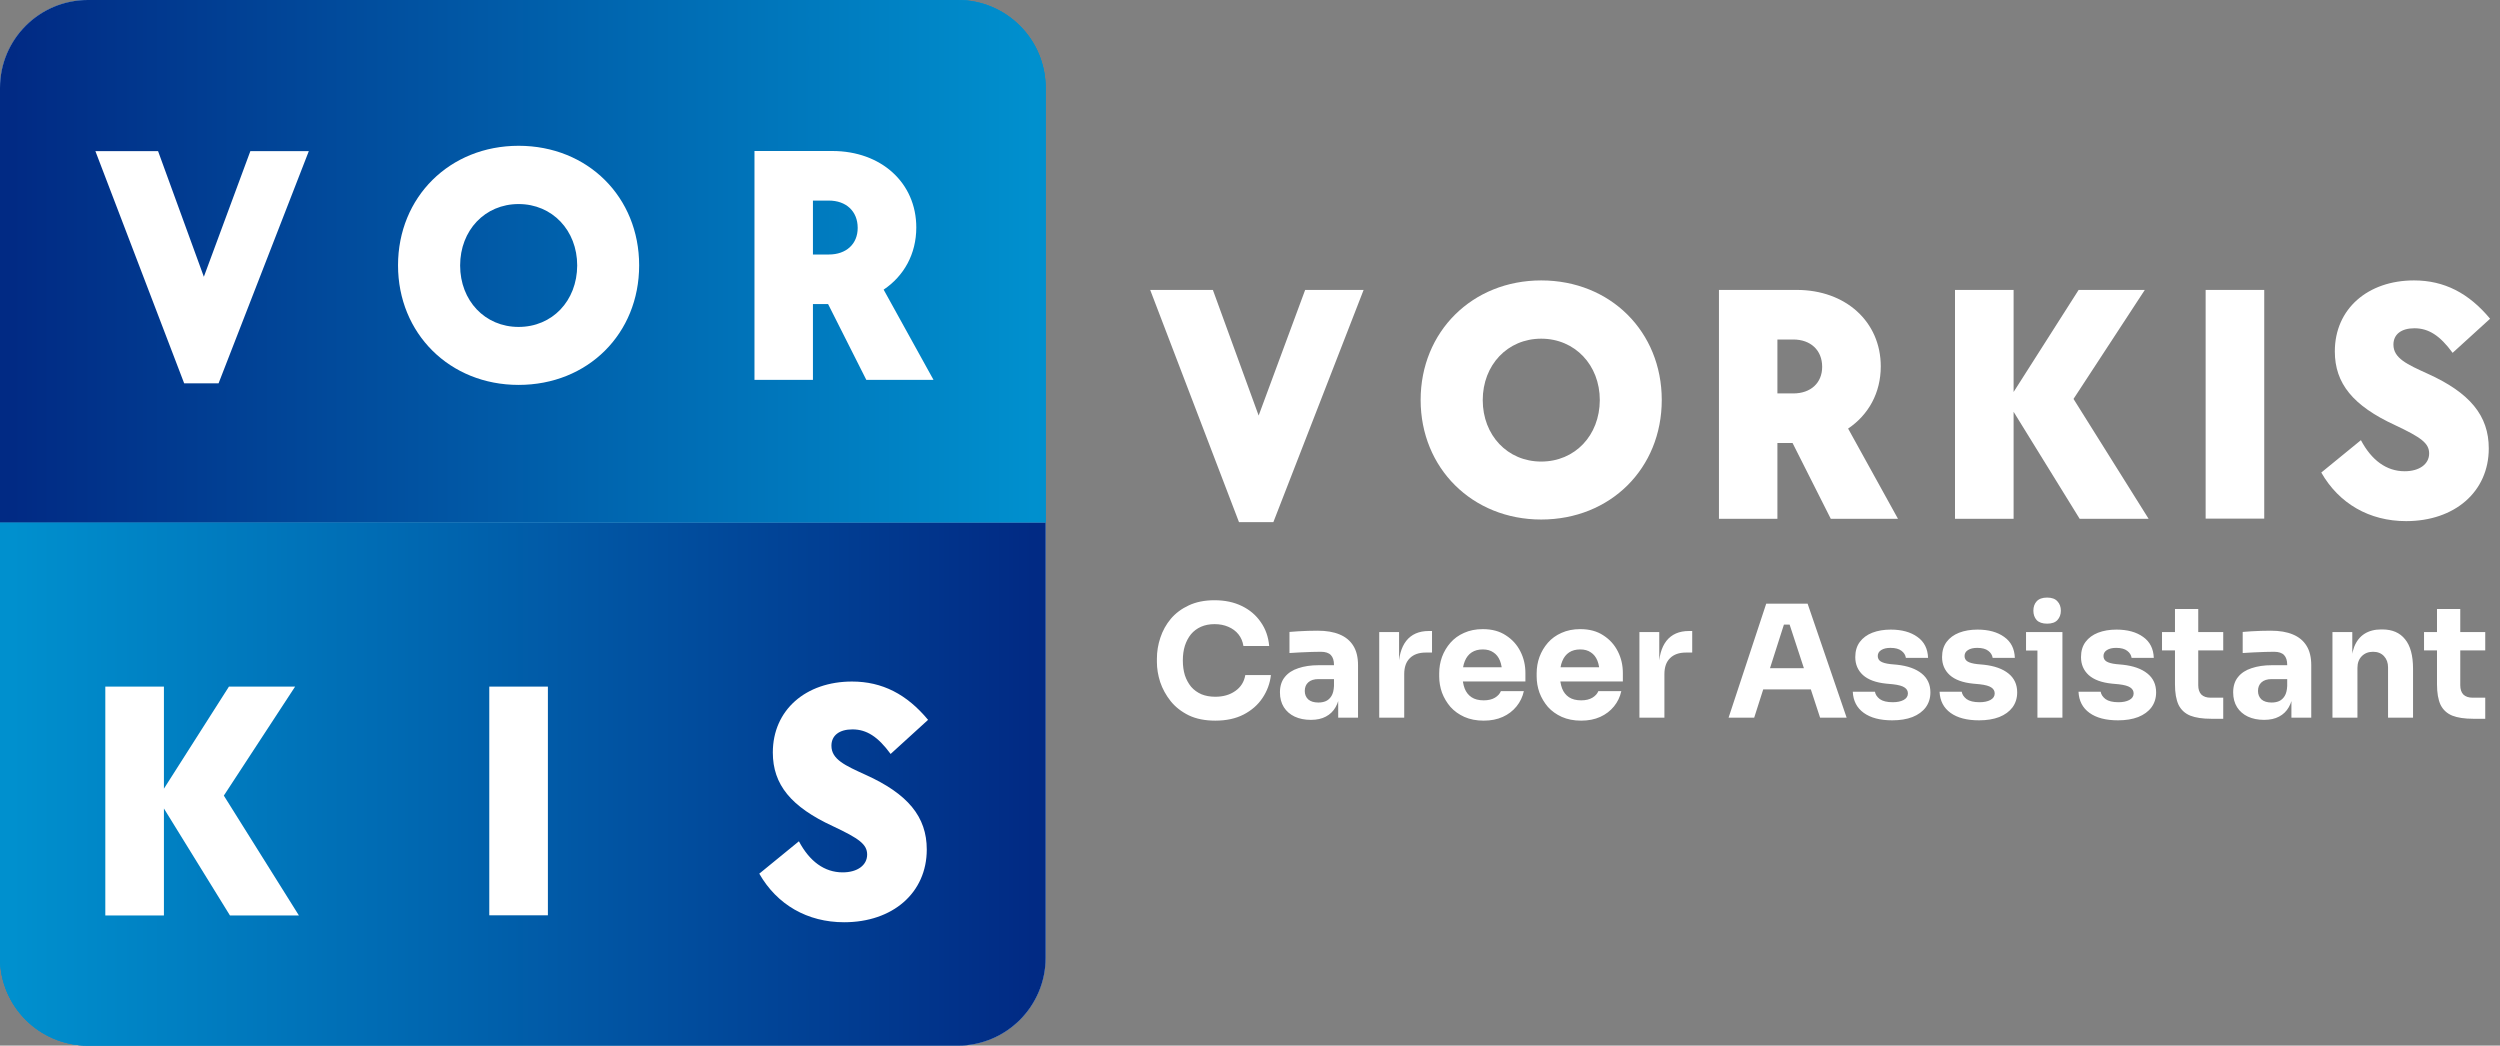 <svg width="263" height="110" viewBox="0 0 263 110" fill="none" xmlns="http://www.w3.org/2000/svg">
<rect x="0" y="0" width="263" height="110" fill="#808080" stroke="none"/>
<path d="M100.756 0H9.244C4.139 0 0 4.139 0 9.244V55H110V9.244C110 4.139 105.861 0 100.756 0Z" fill="url(#paint0_linear_1971_12976)"/>
<path d="M100.756 0H9.244C4.139 0 0 4.139 0 9.244V55H110V9.244C110 4.139 105.861 0 100.756 0Z" fill="url(#paint1_linear_1971_12976)"/>
<path d="M100.756 0H9.244C4.139 0 0 4.139 0 9.244V55H110V9.244C110 4.139 105.861 0 100.756 0Z" fill="url(#paint2_linear_1971_12976)"/>
<path d="M0 55H110V100.756C110 105.861 105.861 110 100.756 110H9.244C4.139 110 0 105.861 0 100.756V55Z" fill="url(#paint3_linear_1971_12976)"/>
<path d="M0 55H110V100.756C110 105.861 105.861 110 100.756 110H9.244C4.139 110 0 105.861 0 100.756V55Z" fill="url(#paint4_linear_1971_12976)"/>
<path d="M0 55H110V100.756C110 105.861 105.861 110 100.756 110H9.244C4.139 110 0 105.861 0 100.756V55Z" fill="url(#paint5_linear_1971_12976)"/>
<path fill-rule="evenodd" clip-rule="evenodd" d="M19.374 40.324H22.994L32.487 15.899H26.337L21.445 29.115L16.629 15.899H10.035L19.374 40.324Z" fill="white"/>
<path fill-rule="evenodd" clip-rule="evenodd" d="M54.556 40.492C61.84 40.492 67.239 35.108 67.239 27.914C67.239 20.736 61.84 15.337 54.556 15.337C47.317 15.337 41.873 20.721 41.873 27.914C41.873 35.077 47.301 40.492 54.556 40.492ZM54.556 34.393C51.013 34.393 48.406 31.625 48.406 27.929C48.406 24.234 51.013 21.466 54.556 21.466C58.098 21.466 60.721 24.234 60.721 27.929C60.705 31.655 58.098 34.393 54.556 34.393Z" fill="white"/>
<path fill-rule="evenodd" clip-rule="evenodd" d="M79.356 39.959H85.521V31.99H87.116L91.134 39.959H98.204L92.959 30.47C95.091 29.04 96.394 26.728 96.394 23.93C96.394 19.231 92.698 15.885 87.561 15.885H79.371V39.959H79.356ZM85.521 26.774V21.101H87.193C89.002 21.101 90.229 22.211 90.229 23.976C90.229 25.664 89.033 26.774 87.193 26.774H85.521Z" fill="white"/>
<path fill-rule="evenodd" clip-rule="evenodd" d="M11.079 96.306H17.244V85.052L24.191 96.306H31.445L23.547 83.698L31.046 72.231H24.084L17.244 82.968V72.231H11.079V96.306Z" fill="white"/>
<path d="M57.638 72.231H51.473V96.29H57.638V72.231Z" fill="white"/>
<path fill-rule="evenodd" clip-rule="evenodd" d="M88.801 97.02C93.907 97.02 97.496 93.932 97.496 89.37C97.496 85.918 95.502 83.515 91.055 81.507C88.923 80.534 87.466 79.895 87.466 78.45C87.466 77.371 88.294 76.732 89.675 76.732C91.162 76.732 92.359 77.492 93.693 79.317L97.634 75.728C95.395 73.036 92.819 71.698 89.629 71.698C84.783 71.698 81.301 74.679 81.301 79.165C81.301 82.541 83.218 84.883 87.635 86.921C90.38 88.214 91.224 88.822 91.224 89.902C91.224 91.012 90.212 91.773 88.647 91.773C86.73 91.773 85.166 90.617 84.046 88.503L79.875 91.91C81.746 95.179 84.936 97.02 88.801 97.02Z" fill="white"/>
<path fill-rule="evenodd" clip-rule="evenodd" d="M130.34 54.925H133.959L143.452 30.5H137.302L132.41 43.716L127.595 30.5H121L130.34 54.925Z" fill="white"/>
<path fill-rule="evenodd" clip-rule="evenodd" d="M162.134 54.654C169.419 54.654 174.817 49.271 174.817 42.077C174.817 34.899 169.419 29.5 162.134 29.5C154.895 29.5 149.451 34.884 149.451 42.077C149.451 49.24 154.88 54.654 162.134 54.654ZM162.134 48.556C158.591 48.556 155.984 45.788 155.984 42.093C155.984 38.397 158.591 35.629 162.134 35.629C165.677 35.629 168.299 38.397 168.299 42.093C168.284 45.819 165.677 48.556 162.134 48.556Z" fill="white"/>
<path fill-rule="evenodd" clip-rule="evenodd" d="M180.818 54.575H186.983V46.606H188.578L192.596 54.575H199.666L194.421 45.085C196.553 43.655 197.857 41.343 197.857 38.545C197.857 33.846 194.161 30.5 189.023 30.5H180.834V54.575H180.818ZM186.983 41.389V35.716H188.655C190.465 35.716 191.692 36.827 191.692 38.591C191.692 40.279 190.495 41.389 188.655 41.389H186.983Z" fill="white"/>
<path fill-rule="evenodd" clip-rule="evenodd" d="M205.666 54.575H211.831V43.321L218.778 54.575H226.032L218.134 41.967L225.634 30.5H218.671L211.831 41.237V30.5H205.666V54.575Z" fill="white"/>
<path d="M238.198 30.5H232.033V54.559H238.198V30.5Z" fill="white"/>
<path fill-rule="evenodd" clip-rule="evenodd" d="M253.123 54.822C258.23 54.822 261.819 51.735 261.819 47.172C261.819 43.72 259.825 41.317 255.378 39.309C253.246 38.336 251.789 37.697 251.789 36.252C251.789 35.173 252.617 34.534 253.997 34.534C255.485 34.534 256.681 35.294 258.015 37.119L261.957 33.53C259.718 30.838 257.141 29.5 253.951 29.5C249.105 29.5 245.624 32.481 245.624 36.967C245.624 40.343 247.541 42.686 251.958 44.724C254.703 46.016 255.546 46.625 255.546 47.704C255.546 48.815 254.534 49.575 252.97 49.575C251.053 49.575 249.488 48.419 248.369 46.305L244.198 49.712C246.069 52.982 249.258 54.822 253.123 54.822Z" fill="white"/>
<path d="M127.851 75.812C126.767 75.812 125.836 75.626 125.058 75.254C124.28 74.87 123.645 74.372 123.152 73.758C122.659 73.134 122.292 72.466 122.052 71.754C121.821 71.031 121.706 70.33 121.706 69.651V69.29C121.706 68.545 121.827 67.811 122.068 67.088C122.309 66.354 122.676 65.691 123.169 65.1C123.673 64.508 124.302 64.037 125.058 63.687C125.825 63.326 126.729 63.145 127.769 63.145C128.853 63.145 129.812 63.347 130.644 63.753C131.477 64.158 132.139 64.722 132.632 65.445C133.136 66.157 133.432 66.995 133.519 67.959H130.809C130.732 67.477 130.557 67.066 130.283 66.727C130.009 66.387 129.653 66.124 129.215 65.938C128.788 65.752 128.306 65.659 127.769 65.659C127.232 65.659 126.756 65.752 126.34 65.938C125.923 66.124 125.573 66.387 125.288 66.727C125.014 67.066 124.801 67.471 124.647 67.942C124.505 68.402 124.434 68.917 124.434 69.487C124.434 70.045 124.505 70.56 124.647 71.031C124.801 71.491 125.02 71.896 125.305 72.247C125.6 72.587 125.962 72.849 126.389 73.035C126.816 73.211 127.304 73.298 127.851 73.298C128.684 73.298 129.385 73.096 129.954 72.691C130.535 72.285 130.885 71.727 131.006 71.015H133.7C133.602 71.891 133.306 72.696 132.813 73.43C132.331 74.153 131.668 74.733 130.825 75.171C129.993 75.599 129.001 75.812 127.851 75.812ZM140.778 75.5V72.838H140.335V69.947C140.335 69.487 140.225 69.142 140.006 68.912C139.787 68.682 139.436 68.567 138.955 68.567C138.714 68.567 138.396 68.572 138.002 68.583C137.607 68.594 137.202 68.611 136.786 68.632C136.37 68.654 135.992 68.676 135.652 68.698V66.48C135.904 66.458 136.2 66.436 136.539 66.414C136.879 66.392 137.229 66.376 137.591 66.365C137.952 66.354 138.292 66.349 138.609 66.349C139.53 66.349 140.302 66.48 140.926 66.743C141.561 67.006 142.043 67.406 142.372 67.942C142.7 68.468 142.865 69.147 142.865 69.98V75.5H140.778ZM137.903 75.73C137.257 75.73 136.687 75.615 136.194 75.385C135.712 75.155 135.334 74.826 135.061 74.399C134.787 73.961 134.65 73.441 134.65 72.838C134.65 72.181 134.82 71.644 135.159 71.228C135.499 70.801 135.975 70.489 136.589 70.292C137.202 70.084 137.908 69.98 138.708 69.98H140.63V71.442H138.692C138.232 71.442 137.876 71.557 137.624 71.787C137.383 72.006 137.262 72.307 137.262 72.691C137.262 73.052 137.383 73.348 137.624 73.578C137.876 73.797 138.232 73.906 138.692 73.906C138.987 73.906 139.25 73.857 139.48 73.758C139.721 73.649 139.918 73.468 140.072 73.216C140.225 72.964 140.313 72.614 140.335 72.165L140.959 72.822C140.904 73.446 140.751 73.972 140.499 74.399C140.258 74.826 139.918 75.155 139.48 75.385C139.053 75.615 138.527 75.73 137.903 75.73ZM145.095 75.5V66.496H147.182V70.358H147.132C147.132 69.087 147.401 68.107 147.937 67.417C148.485 66.727 149.274 66.382 150.303 66.382H150.648V68.649H149.991C149.268 68.649 148.71 68.846 148.315 69.24C147.921 69.624 147.724 70.182 147.724 70.916V75.5H145.095ZM156.086 75.812C155.319 75.812 154.64 75.681 154.049 75.418C153.468 75.155 152.981 74.805 152.587 74.366C152.203 73.917 151.907 73.419 151.699 72.871C151.502 72.313 151.404 71.743 151.404 71.162V70.834C151.404 70.231 151.502 69.656 151.699 69.109C151.907 68.55 152.203 68.052 152.587 67.614C152.97 67.176 153.446 66.831 154.016 66.579C154.596 66.316 155.254 66.184 155.988 66.184C156.951 66.184 157.762 66.403 158.419 66.841C159.087 67.269 159.597 67.833 159.947 68.534C160.298 69.224 160.473 69.98 160.473 70.801V71.688H152.504V70.193H158.879L158.025 70.883C158.025 70.347 157.948 69.886 157.795 69.503C157.641 69.12 157.411 68.829 157.105 68.632C156.809 68.424 156.437 68.32 155.988 68.32C155.528 68.32 155.139 68.424 154.821 68.632C154.503 68.841 154.262 69.147 154.098 69.552C153.934 69.947 153.852 70.434 153.852 71.015C153.852 71.551 153.928 72.022 154.082 72.428C154.235 72.822 154.476 73.129 154.805 73.348C155.133 73.567 155.56 73.676 156.086 73.676C156.568 73.676 156.962 73.583 157.269 73.397C157.576 73.211 157.784 72.981 157.893 72.707H160.309C160.177 73.309 159.92 73.846 159.536 74.317C159.153 74.788 158.671 75.155 158.091 75.418C157.51 75.681 156.842 75.812 156.086 75.812ZM166.339 75.812C165.572 75.812 164.893 75.681 164.301 75.418C163.721 75.155 163.233 74.805 162.839 74.366C162.456 73.917 162.16 73.419 161.952 72.871C161.755 72.313 161.656 71.743 161.656 71.162V70.834C161.656 70.231 161.755 69.656 161.952 69.109C162.16 68.55 162.456 68.052 162.839 67.614C163.222 67.176 163.699 66.831 164.269 66.579C164.849 66.316 165.506 66.184 166.24 66.184C167.204 66.184 168.015 66.403 168.672 66.841C169.34 67.269 169.849 67.833 170.2 68.534C170.55 69.224 170.725 69.98 170.725 70.801V71.688H162.757V70.193H169.132L168.277 70.883C168.277 70.347 168.201 69.886 168.047 69.503C167.894 69.12 167.664 68.829 167.357 68.632C167.062 68.424 166.689 68.32 166.24 68.32C165.78 68.32 165.391 68.424 165.074 68.632C164.756 68.841 164.515 69.147 164.351 69.552C164.186 69.947 164.104 70.434 164.104 71.015C164.104 71.551 164.181 72.022 164.334 72.428C164.488 72.822 164.729 73.129 165.057 73.348C165.386 73.567 165.813 73.676 166.339 73.676C166.821 73.676 167.215 73.583 167.522 73.397C167.828 73.211 168.036 72.981 168.146 72.707H170.561C170.43 73.309 170.172 73.846 169.789 74.317C169.406 74.788 168.924 75.155 168.343 75.418C167.763 75.681 167.094 75.812 166.339 75.812ZM172.467 75.5V66.496H174.554V70.358H174.505C174.505 69.087 174.773 68.107 175.31 67.417C175.857 66.727 176.646 66.382 177.676 66.382H178.021V68.649H177.363C176.641 68.649 176.082 68.846 175.688 69.24C175.293 69.624 175.096 70.182 175.096 70.916V75.5H172.467ZM181.846 75.5L185.806 63.506H190.16L194.267 75.5H191.474L188.155 65.363L189.01 65.708H186.89L187.778 65.363L184.541 75.5H181.846ZM184.853 72.526L185.675 70.292H190.373L191.211 72.526H184.853ZM199.069 75.779C197.788 75.779 196.786 75.516 196.063 74.991C195.34 74.465 194.956 73.726 194.913 72.773H197.246C197.289 73.057 197.459 73.315 197.755 73.545C198.062 73.764 198.516 73.874 199.119 73.874C199.579 73.874 199.957 73.797 200.252 73.643C200.559 73.479 200.712 73.249 200.712 72.953C200.712 72.691 200.597 72.482 200.367 72.329C200.137 72.165 199.726 72.05 199.135 71.984L198.429 71.918C197.344 71.809 196.528 71.508 195.981 71.015C195.444 70.522 195.175 69.892 195.175 69.125C195.175 68.49 195.334 67.959 195.652 67.532C195.97 67.104 196.408 66.781 196.966 66.562C197.536 66.343 198.182 66.234 198.905 66.234C200.066 66.234 201.003 66.491 201.714 67.006C202.426 67.51 202.799 68.243 202.832 69.207H200.499C200.455 68.912 200.302 68.665 200.039 68.468C199.776 68.26 199.387 68.156 198.872 68.156C198.467 68.156 198.144 68.233 197.903 68.386C197.662 68.539 197.541 68.747 197.541 69.01C197.541 69.262 197.645 69.454 197.854 69.585C198.062 69.717 198.401 69.81 198.872 69.865L199.579 69.93C200.685 70.051 201.545 70.358 202.158 70.85C202.771 71.343 203.078 72.006 203.078 72.838C203.078 73.441 202.914 73.967 202.585 74.416C202.257 74.854 201.791 75.193 201.189 75.434C200.586 75.664 199.88 75.779 199.069 75.779ZM208.199 75.779C206.917 75.779 205.915 75.516 205.192 74.991C204.469 74.465 204.086 73.726 204.042 72.773H206.375C206.419 73.057 206.589 73.315 206.884 73.545C207.191 73.764 207.646 73.874 208.248 73.874C208.708 73.874 209.086 73.797 209.382 73.643C209.688 73.479 209.842 73.249 209.842 72.953C209.842 72.691 209.727 72.482 209.497 72.329C209.267 72.165 208.856 72.05 208.264 71.984L207.558 71.918C206.474 71.809 205.658 71.508 205.11 71.015C204.573 70.522 204.305 69.892 204.305 69.125C204.305 68.49 204.464 67.959 204.781 67.532C205.099 67.104 205.537 66.781 206.096 66.562C206.665 66.343 207.312 66.234 208.034 66.234C209.195 66.234 210.132 66.491 210.844 67.006C211.556 67.51 211.928 68.243 211.961 69.207H209.628C209.584 68.912 209.431 68.665 209.168 68.468C208.905 68.26 208.516 68.156 208.002 68.156C207.596 68.156 207.273 68.233 207.032 68.386C206.791 68.539 206.671 68.747 206.671 69.01C206.671 69.262 206.775 69.454 206.983 69.585C207.191 69.717 207.531 69.81 208.002 69.865L208.708 69.93C209.814 70.051 210.674 70.358 211.288 70.85C211.901 71.343 212.208 72.006 212.208 72.838C212.208 73.441 212.043 73.967 211.715 74.416C211.386 74.854 210.921 75.193 210.318 75.434C209.716 75.664 209.009 75.779 208.199 75.779ZM214.338 75.5V66.496H216.967V75.5H214.338ZM213.139 68.435V66.496H216.967V68.435H213.139ZM215.357 65.609C214.864 65.609 214.497 65.483 214.256 65.231C214.026 64.969 213.911 64.64 213.911 64.246C213.911 63.84 214.026 63.512 214.256 63.26C214.497 62.997 214.864 62.865 215.357 62.865C215.849 62.865 216.211 62.997 216.441 63.26C216.682 63.512 216.802 63.84 216.802 64.246C216.802 64.64 216.682 64.969 216.441 65.231C216.211 65.483 215.849 65.609 215.357 65.609ZM222.815 75.779C221.534 75.779 220.532 75.516 219.809 74.991C219.086 74.465 218.703 73.726 218.659 72.773H220.992C221.036 73.057 221.205 73.315 221.501 73.545C221.808 73.764 222.262 73.874 222.865 73.874C223.325 73.874 223.703 73.797 223.998 73.643C224.305 73.479 224.458 73.249 224.458 72.953C224.458 72.691 224.343 72.482 224.113 72.329C223.883 72.165 223.473 72.05 222.881 71.984L222.175 71.918C221.09 71.809 220.274 71.508 219.727 71.015C219.19 70.522 218.922 69.892 218.922 69.125C218.922 68.49 219.08 67.959 219.398 67.532C219.716 67.104 220.154 66.781 220.712 66.562C221.282 66.343 221.928 66.234 222.651 66.234C223.812 66.234 224.749 66.491 225.461 67.006C226.173 67.51 226.545 68.243 226.578 69.207H224.245C224.201 68.912 224.048 68.665 223.785 68.468C223.522 68.26 223.133 68.156 222.618 68.156C222.213 68.156 221.89 68.233 221.649 68.386C221.408 68.539 221.287 68.747 221.287 69.01C221.287 69.262 221.392 69.454 221.6 69.585C221.808 69.717 222.147 69.81 222.618 69.865L223.325 69.93C224.431 70.051 225.291 70.358 225.904 70.85C226.518 71.343 226.824 72.006 226.824 72.838C226.824 73.441 226.66 73.967 226.331 74.416C226.003 74.854 225.537 75.193 224.935 75.434C224.332 75.664 223.626 75.779 222.815 75.779ZM232.618 75.615C231.709 75.615 230.975 75.505 230.417 75.286C229.858 75.056 229.448 74.678 229.185 74.153C228.933 73.616 228.807 72.893 228.807 71.984V64.065H231.255V72.083C231.255 72.51 231.364 72.838 231.583 73.068C231.813 73.287 232.137 73.397 232.553 73.397H233.884V75.615H232.618ZM227.443 68.419V66.496H233.884V68.419H227.443ZM241.057 75.5V72.838H240.614V69.947C240.614 69.487 240.504 69.142 240.285 68.912C240.066 68.682 239.716 68.567 239.234 68.567C238.993 68.567 238.675 68.572 238.281 68.583C237.887 68.594 237.481 68.611 237.065 68.632C236.649 68.654 236.271 68.676 235.931 68.698V66.48C236.183 66.458 236.479 66.436 236.819 66.414C237.158 66.392 237.509 66.376 237.87 66.365C238.232 66.354 238.571 66.349 238.889 66.349C239.809 66.349 240.581 66.48 241.205 66.743C241.841 67.006 242.323 67.406 242.651 67.942C242.98 68.468 243.144 69.147 243.144 69.98V75.5H241.057ZM238.182 75.73C237.536 75.73 236.966 75.615 236.474 75.385C235.992 75.155 235.614 74.826 235.34 74.399C235.066 73.961 234.929 73.441 234.929 72.838C234.929 72.181 235.099 71.644 235.438 71.228C235.778 70.801 236.255 70.489 236.868 70.292C237.481 70.084 238.188 69.98 238.987 69.98H240.91V71.442H238.971C238.511 71.442 238.155 71.557 237.903 71.787C237.662 72.006 237.541 72.307 237.541 72.691C237.541 73.052 237.662 73.348 237.903 73.578C238.155 73.797 238.511 73.906 238.971 73.906C239.267 73.906 239.529 73.857 239.76 73.758C240 73.649 240.198 73.468 240.351 73.216C240.504 72.964 240.592 72.614 240.614 72.165L241.238 72.822C241.183 73.446 241.03 73.972 240.778 74.399C240.537 74.826 240.198 75.155 239.76 75.385C239.332 75.615 238.807 75.73 238.182 75.73ZM245.374 75.5V66.496H247.461V70.358H247.313C247.313 69.437 247.428 68.671 247.658 68.057C247.899 67.444 248.261 66.984 248.742 66.677C249.224 66.371 249.81 66.217 250.5 66.217H250.615C251.667 66.217 252.467 66.562 253.014 67.252C253.573 67.931 253.852 68.966 253.852 70.358V75.5H251.223V70.21C251.223 69.728 251.081 69.333 250.796 69.027C250.511 68.72 250.128 68.567 249.646 68.567C249.153 68.567 248.753 68.725 248.447 69.043C248.151 69.35 248.003 69.755 248.003 70.259V75.5H245.374ZM260.183 75.615C259.274 75.615 258.54 75.505 257.982 75.286C257.423 75.056 257.012 74.678 256.749 74.153C256.497 73.616 256.372 72.893 256.372 71.984V64.065H258.82V72.083C258.82 72.51 258.929 72.838 259.148 73.068C259.378 73.287 259.701 73.397 260.118 73.397H261.448V75.615H260.183ZM255.008 68.419V66.496H261.448V68.419H255.008Z" fill="white"/>
<defs>
<linearGradient id="paint0_linear_1971_12976" x1="108.778" y1="28.111" x2="1.222" y2="28.111" gradientUnits="userSpaceOnUse">
<stop stop-color="#0090CE"/>
<stop offset="1" stop-color="#012A84"/>
</linearGradient>
<linearGradient id="paint1_linear_1971_12976" x1="108.778" y1="28.111" x2="1.222" y2="28.111" gradientUnits="userSpaceOnUse">
<stop stop-color="#0090CE"/>
<stop offset="1" stop-color="#C7E4FB"/>
</linearGradient>
<linearGradient id="paint2_linear_1971_12976" x1="108.778" y1="28.111" x2="1.222" y2="28.111" gradientUnits="userSpaceOnUse">
<stop stop-color="#0090CE"/>
<stop offset="1" stop-color="#012A84"/>
</linearGradient>
<linearGradient id="paint3_linear_1971_12976" x1="1.222" y1="83.111" x2="108.778" y2="83.111" gradientUnits="userSpaceOnUse">
<stop stop-color="#0090CE"/>
<stop offset="1" stop-color="#012A84"/>
</linearGradient>
<linearGradient id="paint4_linear_1971_12976" x1="1.222" y1="83.111" x2="108.778" y2="83.111" gradientUnits="userSpaceOnUse">
<stop stop-color="#0090CE"/>
<stop offset="1" stop-color="#C7E4FB"/>
</linearGradient>
<linearGradient id="paint5_linear_1971_12976" x1="1.222" y1="83.111" x2="108.778" y2="83.111" gradientUnits="userSpaceOnUse">
<stop stop-color="#0090CE"/>
<stop offset="1" stop-color="#012A84"/>
</linearGradient>
</defs>
</svg>
